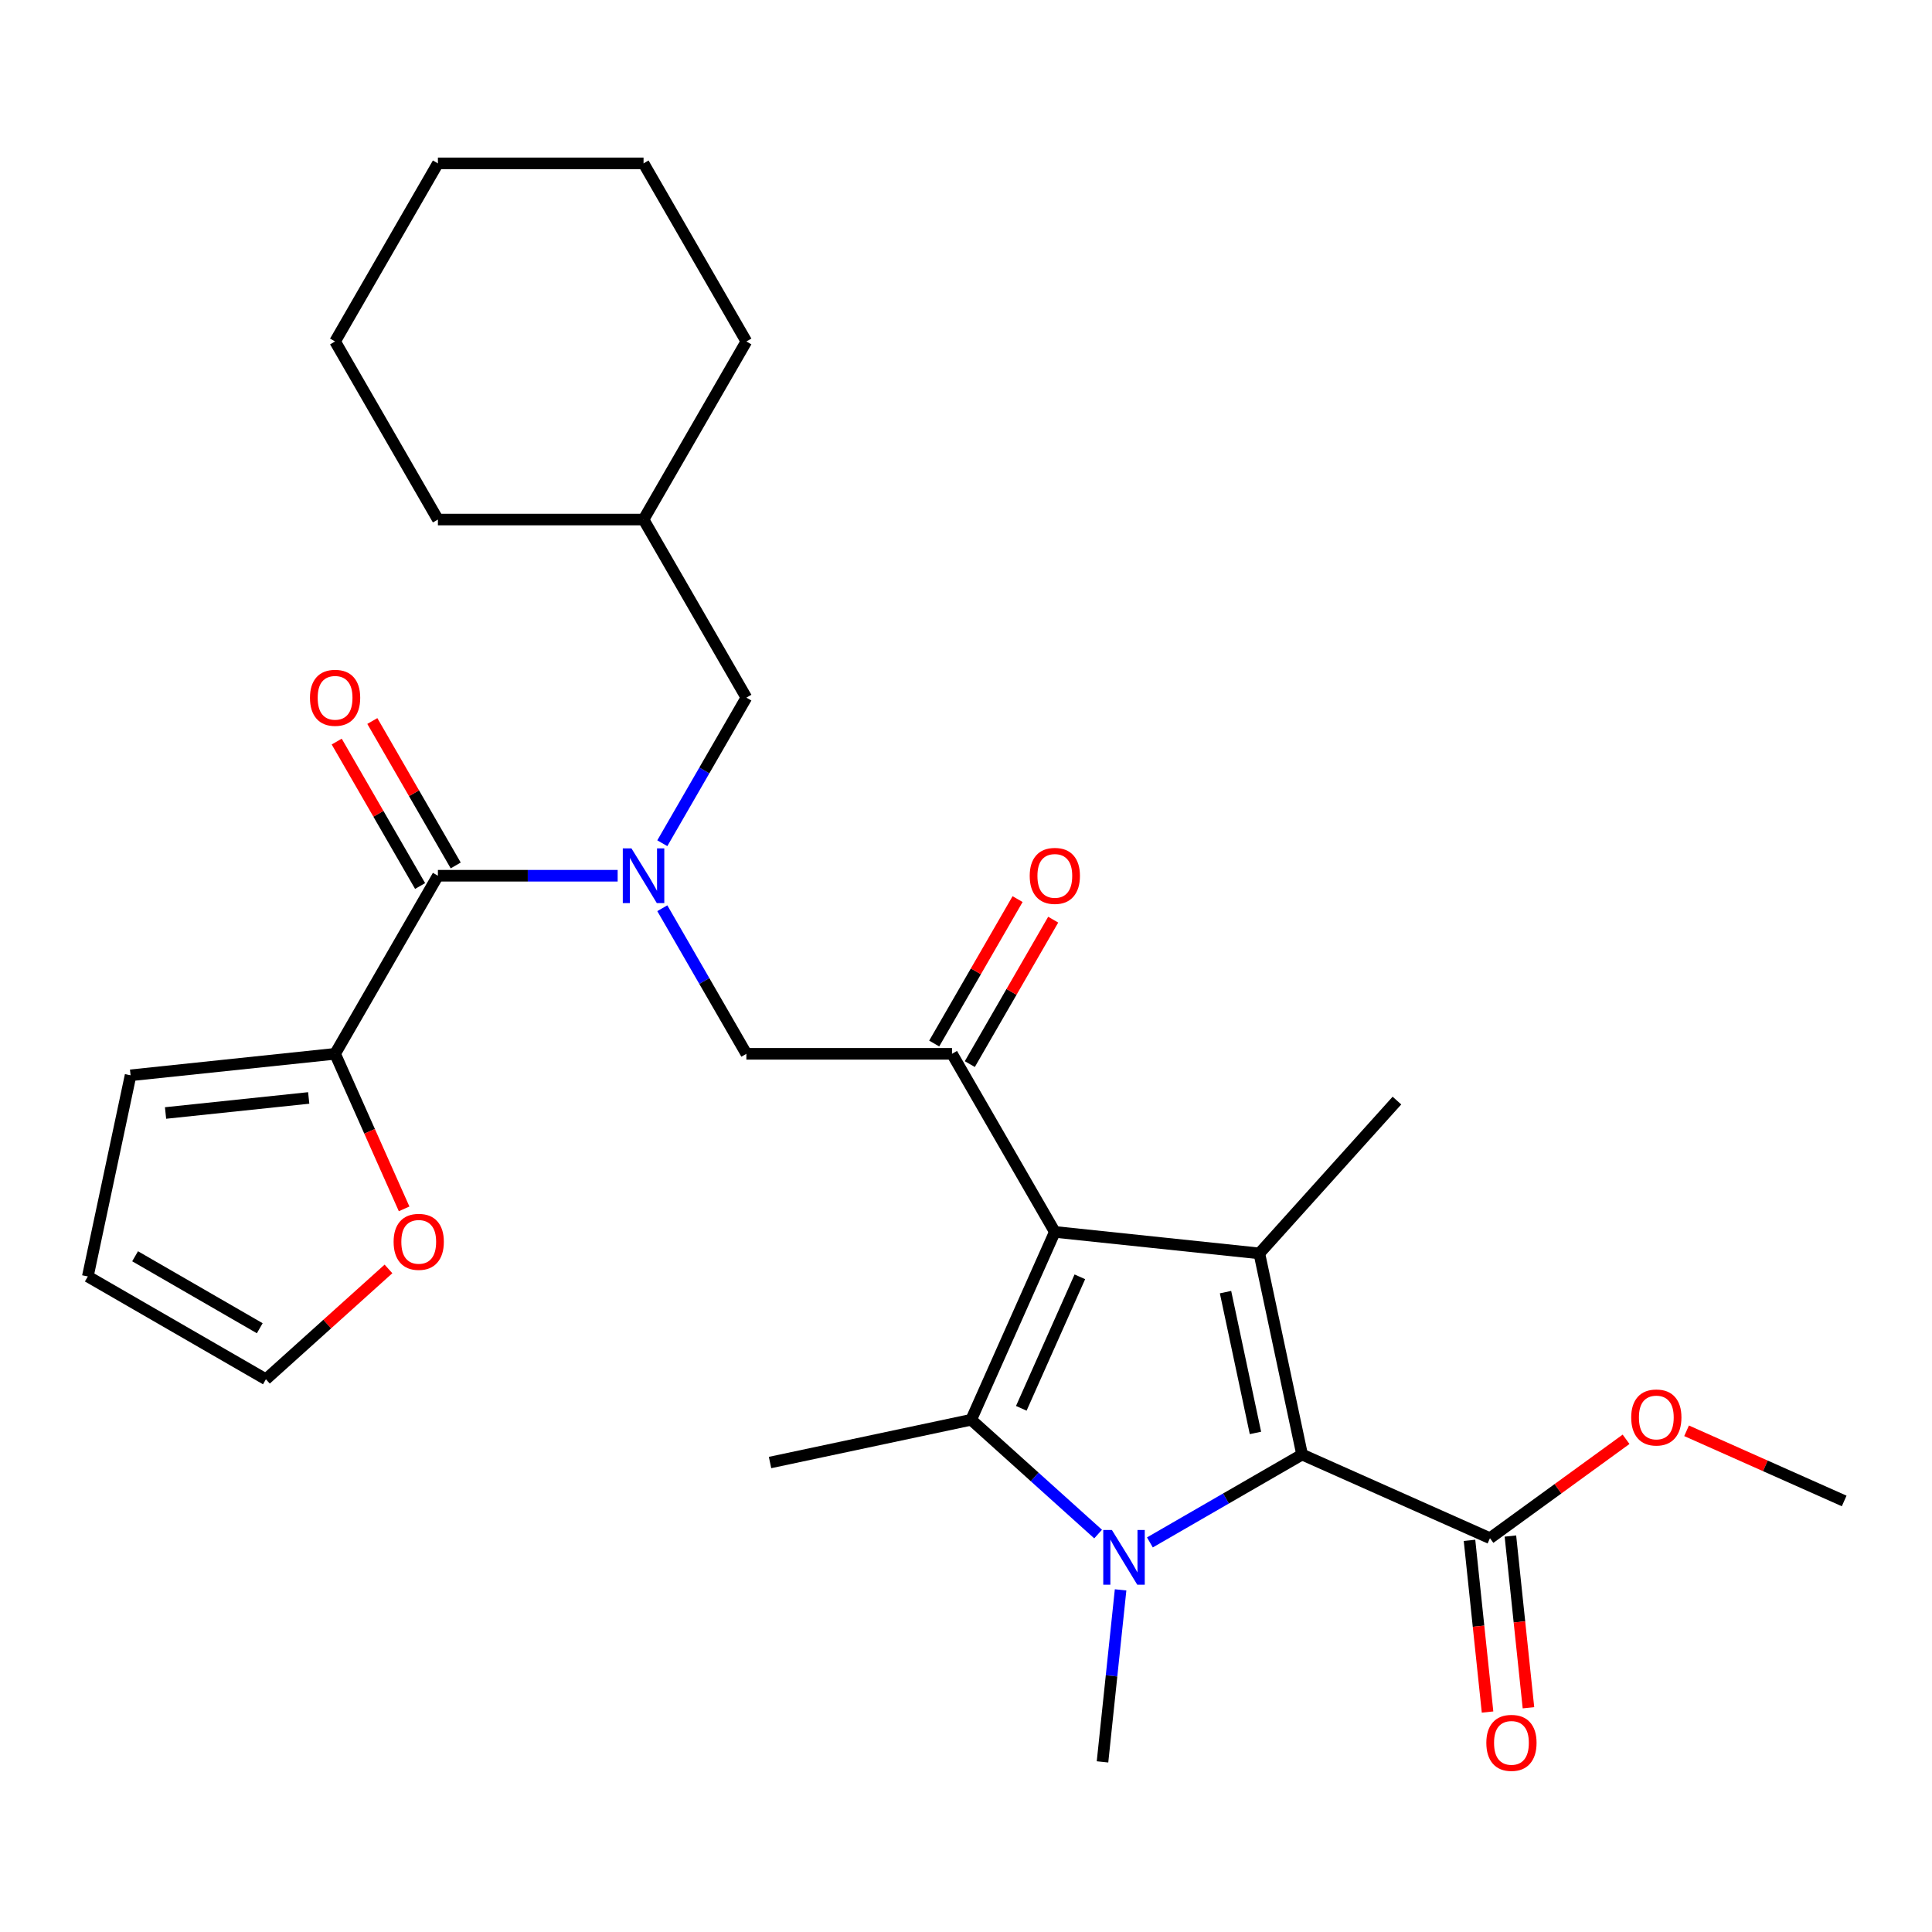 <?xml version='1.0' encoding='iso-8859-1'?>
<svg version='1.1' baseProfile='full'
              xmlns='http://www.w3.org/2000/svg'
                      xmlns:rdkit='http://www.rdkit.org/xml'
                      xmlns:xlink='http://www.w3.org/1999/xlink'
                  xml:space='preserve'
width='1000px' height='1000px' viewBox='0 0 1000 1000'>
<!-- END OF HEADER -->
<rect style='opacity:1.0;fill:#FFFFFF;stroke:none' width='1000' height='1000' x='0' y='0'> </rect>
<path class='bond-1' d='M 545.976,637.633 L 502.683,734.87' style='fill:none;fill-rule:evenodd;stroke:#000000;stroke-width:6px;stroke-linecap:butt;stroke-linejoin:miter;stroke-opacity:1' />
<path class='bond-1' d='M 558.929,660.877 L 528.624,728.943' style='fill:none;fill-rule:evenodd;stroke:#000000;stroke-width:6px;stroke-linecap:butt;stroke-linejoin:miter;stroke-opacity:1' />
<path class='bond-3' d='M 545.976,637.633 L 651.831,648.759' style='fill:none;fill-rule:evenodd;stroke:#000000;stroke-width:6px;stroke-linecap:butt;stroke-linejoin:miter;stroke-opacity:1' />
<path class='bond-4' d='M 545.976,637.633 L 492.756,545.455' style='fill:none;fill-rule:evenodd;stroke:#000000;stroke-width:6px;stroke-linecap:butt;stroke-linejoin:miter;stroke-opacity:1' />
<path class='bond-0' d='M 568.382,794.025 L 535.532,764.448' style='fill:none;fill-rule:evenodd;stroke:#0000FF;stroke-width:6px;stroke-linecap:butt;stroke-linejoin:miter;stroke-opacity:1' />
<path class='bond-0' d='M 535.532,764.448 L 502.683,734.87' style='fill:none;fill-rule:evenodd;stroke:#000000;stroke-width:6px;stroke-linecap:butt;stroke-linejoin:miter;stroke-opacity:1' />
<path class='bond-18' d='M 580.015,822.913 L 575.336,867.43' style='fill:none;fill-rule:evenodd;stroke:#0000FF;stroke-width:6px;stroke-linecap:butt;stroke-linejoin:miter;stroke-opacity:1' />
<path class='bond-18' d='M 575.336,867.43 L 570.657,911.947' style='fill:none;fill-rule:evenodd;stroke:#000000;stroke-width:6px;stroke-linecap:butt;stroke-linejoin:miter;stroke-opacity:1' />
<path class='bond-29' d='M 595.184,798.355 L 634.573,775.613' style='fill:none;fill-rule:evenodd;stroke:#0000FF;stroke-width:6px;stroke-linecap:butt;stroke-linejoin:miter;stroke-opacity:1' />
<path class='bond-29' d='M 634.573,775.613 L 673.961,752.872' style='fill:none;fill-rule:evenodd;stroke:#000000;stroke-width:6px;stroke-linecap:butt;stroke-linejoin:miter;stroke-opacity:1' />
<path class='bond-19' d='M 502.683,734.87 L 398.57,757' style='fill:none;fill-rule:evenodd;stroke:#000000;stroke-width:6px;stroke-linecap:butt;stroke-linejoin:miter;stroke-opacity:1' />
<path class='bond-2' d='M 673.961,752.872 L 651.831,648.759' style='fill:none;fill-rule:evenodd;stroke:#000000;stroke-width:6px;stroke-linecap:butt;stroke-linejoin:miter;stroke-opacity:1' />
<path class='bond-2' d='M 649.819,741.681 L 634.328,668.802' style='fill:none;fill-rule:evenodd;stroke:#000000;stroke-width:6px;stroke-linecap:butt;stroke-linejoin:miter;stroke-opacity:1' />
<path class='bond-7' d='M 673.961,752.872 L 771.198,796.165' style='fill:none;fill-rule:evenodd;stroke:#000000;stroke-width:6px;stroke-linecap:butt;stroke-linejoin:miter;stroke-opacity:1' />
<path class='bond-20' d='M 651.831,648.759 L 723.053,569.66' style='fill:none;fill-rule:evenodd;stroke:#000000;stroke-width:6px;stroke-linecap:butt;stroke-linejoin:miter;stroke-opacity:1' />
<path class='bond-9' d='M 492.756,545.455 L 386.318,545.455' style='fill:none;fill-rule:evenodd;stroke:#000000;stroke-width:6px;stroke-linecap:butt;stroke-linejoin:miter;stroke-opacity:1' />
<path class='bond-12' d='M 501.974,550.777 L 523.555,513.398' style='fill:none;fill-rule:evenodd;stroke:#000000;stroke-width:6px;stroke-linecap:butt;stroke-linejoin:miter;stroke-opacity:1' />
<path class='bond-12' d='M 523.555,513.398 L 545.136,476.019' style='fill:none;fill-rule:evenodd;stroke:#FF0000;stroke-width:6px;stroke-linecap:butt;stroke-linejoin:miter;stroke-opacity:1' />
<path class='bond-12' d='M 483.539,540.133 L 505.119,502.754' style='fill:none;fill-rule:evenodd;stroke:#000000;stroke-width:6px;stroke-linecap:butt;stroke-linejoin:miter;stroke-opacity:1' />
<path class='bond-12' d='M 505.119,502.754 L 526.7,465.375' style='fill:none;fill-rule:evenodd;stroke:#FF0000;stroke-width:6px;stroke-linecap:butt;stroke-linejoin:miter;stroke-opacity:1' />
<path class='bond-5' d='M 342.81,470.097 L 364.564,507.776' style='fill:none;fill-rule:evenodd;stroke:#0000FF;stroke-width:6px;stroke-linecap:butt;stroke-linejoin:miter;stroke-opacity:1' />
<path class='bond-5' d='M 364.564,507.776 L 386.318,545.455' style='fill:none;fill-rule:evenodd;stroke:#000000;stroke-width:6px;stroke-linecap:butt;stroke-linejoin:miter;stroke-opacity:1' />
<path class='bond-6' d='M 319.697,453.276 L 273.178,453.276' style='fill:none;fill-rule:evenodd;stroke:#0000FF;stroke-width:6px;stroke-linecap:butt;stroke-linejoin:miter;stroke-opacity:1' />
<path class='bond-6' d='M 273.178,453.276 L 226.659,453.276' style='fill:none;fill-rule:evenodd;stroke:#000000;stroke-width:6px;stroke-linecap:butt;stroke-linejoin:miter;stroke-opacity:1' />
<path class='bond-11' d='M 342.81,436.455 L 364.564,398.776' style='fill:none;fill-rule:evenodd;stroke:#0000FF;stroke-width:6px;stroke-linecap:butt;stroke-linejoin:miter;stroke-opacity:1' />
<path class='bond-11' d='M 364.564,398.776 L 386.318,361.097' style='fill:none;fill-rule:evenodd;stroke:#000000;stroke-width:6px;stroke-linecap:butt;stroke-linejoin:miter;stroke-opacity:1' />
<path class='bond-8' d='M 226.659,453.276 L 173.44,545.455' style='fill:none;fill-rule:evenodd;stroke:#000000;stroke-width:6px;stroke-linecap:butt;stroke-linejoin:miter;stroke-opacity:1' />
<path class='bond-13' d='M 235.877,447.954 L 214.297,410.575' style='fill:none;fill-rule:evenodd;stroke:#000000;stroke-width:6px;stroke-linecap:butt;stroke-linejoin:miter;stroke-opacity:1' />
<path class='bond-13' d='M 214.297,410.575 L 192.716,373.196' style='fill:none;fill-rule:evenodd;stroke:#FF0000;stroke-width:6px;stroke-linecap:butt;stroke-linejoin:miter;stroke-opacity:1' />
<path class='bond-13' d='M 217.442,458.598 L 195.861,421.219' style='fill:none;fill-rule:evenodd;stroke:#000000;stroke-width:6px;stroke-linecap:butt;stroke-linejoin:miter;stroke-opacity:1' />
<path class='bond-13' d='M 195.861,421.219 L 174.28,383.84' style='fill:none;fill-rule:evenodd;stroke:#FF0000;stroke-width:6px;stroke-linecap:butt;stroke-linejoin:miter;stroke-opacity:1' />
<path class='bond-15' d='M 760.612,797.277 L 765.283,841.715' style='fill:none;fill-rule:evenodd;stroke:#000000;stroke-width:6px;stroke-linecap:butt;stroke-linejoin:miter;stroke-opacity:1' />
<path class='bond-15' d='M 765.283,841.715 L 769.954,886.152' style='fill:none;fill-rule:evenodd;stroke:#FF0000;stroke-width:6px;stroke-linecap:butt;stroke-linejoin:miter;stroke-opacity:1' />
<path class='bond-15' d='M 781.784,795.052 L 786.454,839.49' style='fill:none;fill-rule:evenodd;stroke:#000000;stroke-width:6px;stroke-linecap:butt;stroke-linejoin:miter;stroke-opacity:1' />
<path class='bond-15' d='M 786.454,839.49 L 791.125,883.927' style='fill:none;fill-rule:evenodd;stroke:#FF0000;stroke-width:6px;stroke-linecap:butt;stroke-linejoin:miter;stroke-opacity:1' />
<path class='bond-21' d='M 771.198,796.165 L 806.423,770.572' style='fill:none;fill-rule:evenodd;stroke:#000000;stroke-width:6px;stroke-linecap:butt;stroke-linejoin:miter;stroke-opacity:1' />
<path class='bond-21' d='M 806.423,770.572 L 841.648,744.98' style='fill:none;fill-rule:evenodd;stroke:#FF0000;stroke-width:6px;stroke-linecap:butt;stroke-linejoin:miter;stroke-opacity:1' />
<path class='bond-10' d='M 173.44,545.455 L 191.306,585.583' style='fill:none;fill-rule:evenodd;stroke:#000000;stroke-width:6px;stroke-linecap:butt;stroke-linejoin:miter;stroke-opacity:1' />
<path class='bond-10' d='M 191.306,585.583 L 209.172,625.71' style='fill:none;fill-rule:evenodd;stroke:#FF0000;stroke-width:6px;stroke-linecap:butt;stroke-linejoin:miter;stroke-opacity:1' />
<path class='bond-14' d='M 173.44,545.455 L 67.584,556.581' style='fill:none;fill-rule:evenodd;stroke:#000000;stroke-width:6px;stroke-linecap:butt;stroke-linejoin:miter;stroke-opacity:1' />
<path class='bond-14' d='M 159.787,568.295 L 85.688,576.083' style='fill:none;fill-rule:evenodd;stroke:#000000;stroke-width:6px;stroke-linecap:butt;stroke-linejoin:miter;stroke-opacity:1' />
<path class='bond-16' d='M 201.072,656.793 L 169.352,685.353' style='fill:none;fill-rule:evenodd;stroke:#FF0000;stroke-width:6px;stroke-linecap:butt;stroke-linejoin:miter;stroke-opacity:1' />
<path class='bond-16' d='M 169.352,685.353 L 137.633,713.913' style='fill:none;fill-rule:evenodd;stroke:#000000;stroke-width:6px;stroke-linecap:butt;stroke-linejoin:miter;stroke-opacity:1' />
<path class='bond-22' d='M 386.318,361.097 L 333.098,268.919' style='fill:none;fill-rule:evenodd;stroke:#000000;stroke-width:6px;stroke-linecap:butt;stroke-linejoin:miter;stroke-opacity:1' />
<path class='bond-17' d='M 67.584,556.581 L 45.455,660.694' style='fill:none;fill-rule:evenodd;stroke:#000000;stroke-width:6px;stroke-linecap:butt;stroke-linejoin:miter;stroke-opacity:1' />
<path class='bond-30' d='M 137.633,713.913 L 45.455,660.694' style='fill:none;fill-rule:evenodd;stroke:#000000;stroke-width:6px;stroke-linecap:butt;stroke-linejoin:miter;stroke-opacity:1' />
<path class='bond-30' d='M 134.45,687.494 L 69.925,650.241' style='fill:none;fill-rule:evenodd;stroke:#000000;stroke-width:6px;stroke-linecap:butt;stroke-linejoin:miter;stroke-opacity:1' />
<path class='bond-23' d='M 872.97,740.574 L 913.758,758.734' style='fill:none;fill-rule:evenodd;stroke:#FF0000;stroke-width:6px;stroke-linecap:butt;stroke-linejoin:miter;stroke-opacity:1' />
<path class='bond-23' d='M 913.758,758.734 L 954.545,776.894' style='fill:none;fill-rule:evenodd;stroke:#000000;stroke-width:6px;stroke-linecap:butt;stroke-linejoin:miter;stroke-opacity:1' />
<path class='bond-24' d='M 333.098,268.919 L 386.318,176.74' style='fill:none;fill-rule:evenodd;stroke:#000000;stroke-width:6px;stroke-linecap:butt;stroke-linejoin:miter;stroke-opacity:1' />
<path class='bond-25' d='M 333.098,268.919 L 226.659,268.919' style='fill:none;fill-rule:evenodd;stroke:#000000;stroke-width:6px;stroke-linecap:butt;stroke-linejoin:miter;stroke-opacity:1' />
<path class='bond-26' d='M 386.318,176.74 L 333.098,84.561' style='fill:none;fill-rule:evenodd;stroke:#000000;stroke-width:6px;stroke-linecap:butt;stroke-linejoin:miter;stroke-opacity:1' />
<path class='bond-27' d='M 226.659,268.919 L 173.44,176.74' style='fill:none;fill-rule:evenodd;stroke:#000000;stroke-width:6px;stroke-linecap:butt;stroke-linejoin:miter;stroke-opacity:1' />
<path class='bond-31' d='M 333.098,84.561 L 226.659,84.561' style='fill:none;fill-rule:evenodd;stroke:#000000;stroke-width:6px;stroke-linecap:butt;stroke-linejoin:miter;stroke-opacity:1' />
<path class='bond-28' d='M 173.44,176.74 L 226.659,84.561' style='fill:none;fill-rule:evenodd;stroke:#000000;stroke-width:6px;stroke-linecap:butt;stroke-linejoin:miter;stroke-opacity:1' />
<path  class='atom-1' d='M 575.523 791.932
L 584.803 806.932
Q 585.723 808.412, 587.203 811.092
Q 588.683 813.772, 588.763 813.932
L 588.763 791.932
L 592.523 791.932
L 592.523 820.252
L 588.643 820.252
L 578.683 803.852
Q 577.523 801.932, 576.283 799.732
Q 575.083 797.532, 574.723 796.852
L 574.723 820.252
L 571.043 820.252
L 571.043 791.932
L 575.523 791.932
' fill='#0000FF'/>
<path  class='atom-6' d='M 326.838 439.116
L 336.118 454.116
Q 337.038 455.596, 338.518 458.276
Q 339.998 460.956, 340.078 461.116
L 340.078 439.116
L 343.838 439.116
L 343.838 467.436
L 339.958 467.436
L 329.998 451.036
Q 328.838 449.116, 327.598 446.916
Q 326.398 444.716, 326.038 444.036
L 326.038 467.436
L 322.358 467.436
L 322.358 439.116
L 326.838 439.116
' fill='#0000FF'/>
<path  class='atom-11' d='M 203.733 642.771
Q 203.733 635.971, 207.093 632.171
Q 210.453 628.371, 216.733 628.371
Q 223.013 628.371, 226.373 632.171
Q 229.733 635.971, 229.733 642.771
Q 229.733 649.651, 226.333 653.571
Q 222.933 657.451, 216.733 657.451
Q 210.493 657.451, 207.093 653.571
Q 203.733 649.691, 203.733 642.771
M 216.733 654.251
Q 221.053 654.251, 223.373 651.371
Q 225.733 648.451, 225.733 642.771
Q 225.733 637.211, 223.373 634.411
Q 221.053 631.571, 216.733 631.571
Q 212.413 631.571, 210.053 634.371
Q 207.733 637.171, 207.733 642.771
Q 207.733 648.491, 210.053 651.371
Q 212.413 654.251, 216.733 654.251
' fill='#FF0000'/>
<path  class='atom-13' d='M 532.976 453.356
Q 532.976 446.556, 536.336 442.756
Q 539.696 438.956, 545.976 438.956
Q 552.256 438.956, 555.616 442.756
Q 558.976 446.556, 558.976 453.356
Q 558.976 460.236, 555.576 464.156
Q 552.176 468.036, 545.976 468.036
Q 539.736 468.036, 536.336 464.156
Q 532.976 460.276, 532.976 453.356
M 545.976 464.836
Q 550.296 464.836, 552.616 461.956
Q 554.976 459.036, 554.976 453.356
Q 554.976 447.796, 552.616 444.996
Q 550.296 442.156, 545.976 442.156
Q 541.656 442.156, 539.296 444.956
Q 536.976 447.756, 536.976 453.356
Q 536.976 459.076, 539.296 461.956
Q 541.656 464.836, 545.976 464.836
' fill='#FF0000'/>
<path  class='atom-14' d='M 160.44 361.177
Q 160.44 354.377, 163.8 350.577
Q 167.16 346.777, 173.44 346.777
Q 179.72 346.777, 183.08 350.577
Q 186.44 354.377, 186.44 361.177
Q 186.44 368.057, 183.04 371.977
Q 179.64 375.857, 173.44 375.857
Q 167.2 375.857, 163.8 371.977
Q 160.44 368.097, 160.44 361.177
M 173.44 372.657
Q 177.76 372.657, 180.08 369.777
Q 182.44 366.857, 182.44 361.177
Q 182.44 355.617, 180.08 352.817
Q 177.76 349.977, 173.44 349.977
Q 169.12 349.977, 166.76 352.777
Q 164.44 355.577, 164.44 361.177
Q 164.44 366.897, 166.76 369.777
Q 169.12 372.657, 173.44 372.657
' fill='#FF0000'/>
<path  class='atom-16' d='M 769.324 902.1
Q 769.324 895.3, 772.684 891.5
Q 776.044 887.7, 782.324 887.7
Q 788.604 887.7, 791.964 891.5
Q 795.324 895.3, 795.324 902.1
Q 795.324 908.98, 791.924 912.9
Q 788.524 916.78, 782.324 916.78
Q 776.084 916.78, 772.684 912.9
Q 769.324 909.02, 769.324 902.1
M 782.324 913.58
Q 786.644 913.58, 788.964 910.7
Q 791.324 907.78, 791.324 902.1
Q 791.324 896.54, 788.964 893.74
Q 786.644 890.9, 782.324 890.9
Q 778.004 890.9, 775.644 893.7
Q 773.324 896.5, 773.324 902.1
Q 773.324 907.82, 775.644 910.7
Q 778.004 913.58, 782.324 913.58
' fill='#FF0000'/>
<path  class='atom-22' d='M 844.309 733.682
Q 844.309 726.882, 847.669 723.082
Q 851.029 719.282, 857.309 719.282
Q 863.589 719.282, 866.949 723.082
Q 870.309 726.882, 870.309 733.682
Q 870.309 740.562, 866.909 744.482
Q 863.509 748.362, 857.309 748.362
Q 851.069 748.362, 847.669 744.482
Q 844.309 740.602, 844.309 733.682
M 857.309 745.162
Q 861.629 745.162, 863.949 742.282
Q 866.309 739.362, 866.309 733.682
Q 866.309 728.122, 863.949 725.322
Q 861.629 722.482, 857.309 722.482
Q 852.989 722.482, 850.629 725.282
Q 848.309 728.082, 848.309 733.682
Q 848.309 739.402, 850.629 742.282
Q 852.989 745.162, 857.309 745.162
' fill='#FF0000'/>
</svg>
